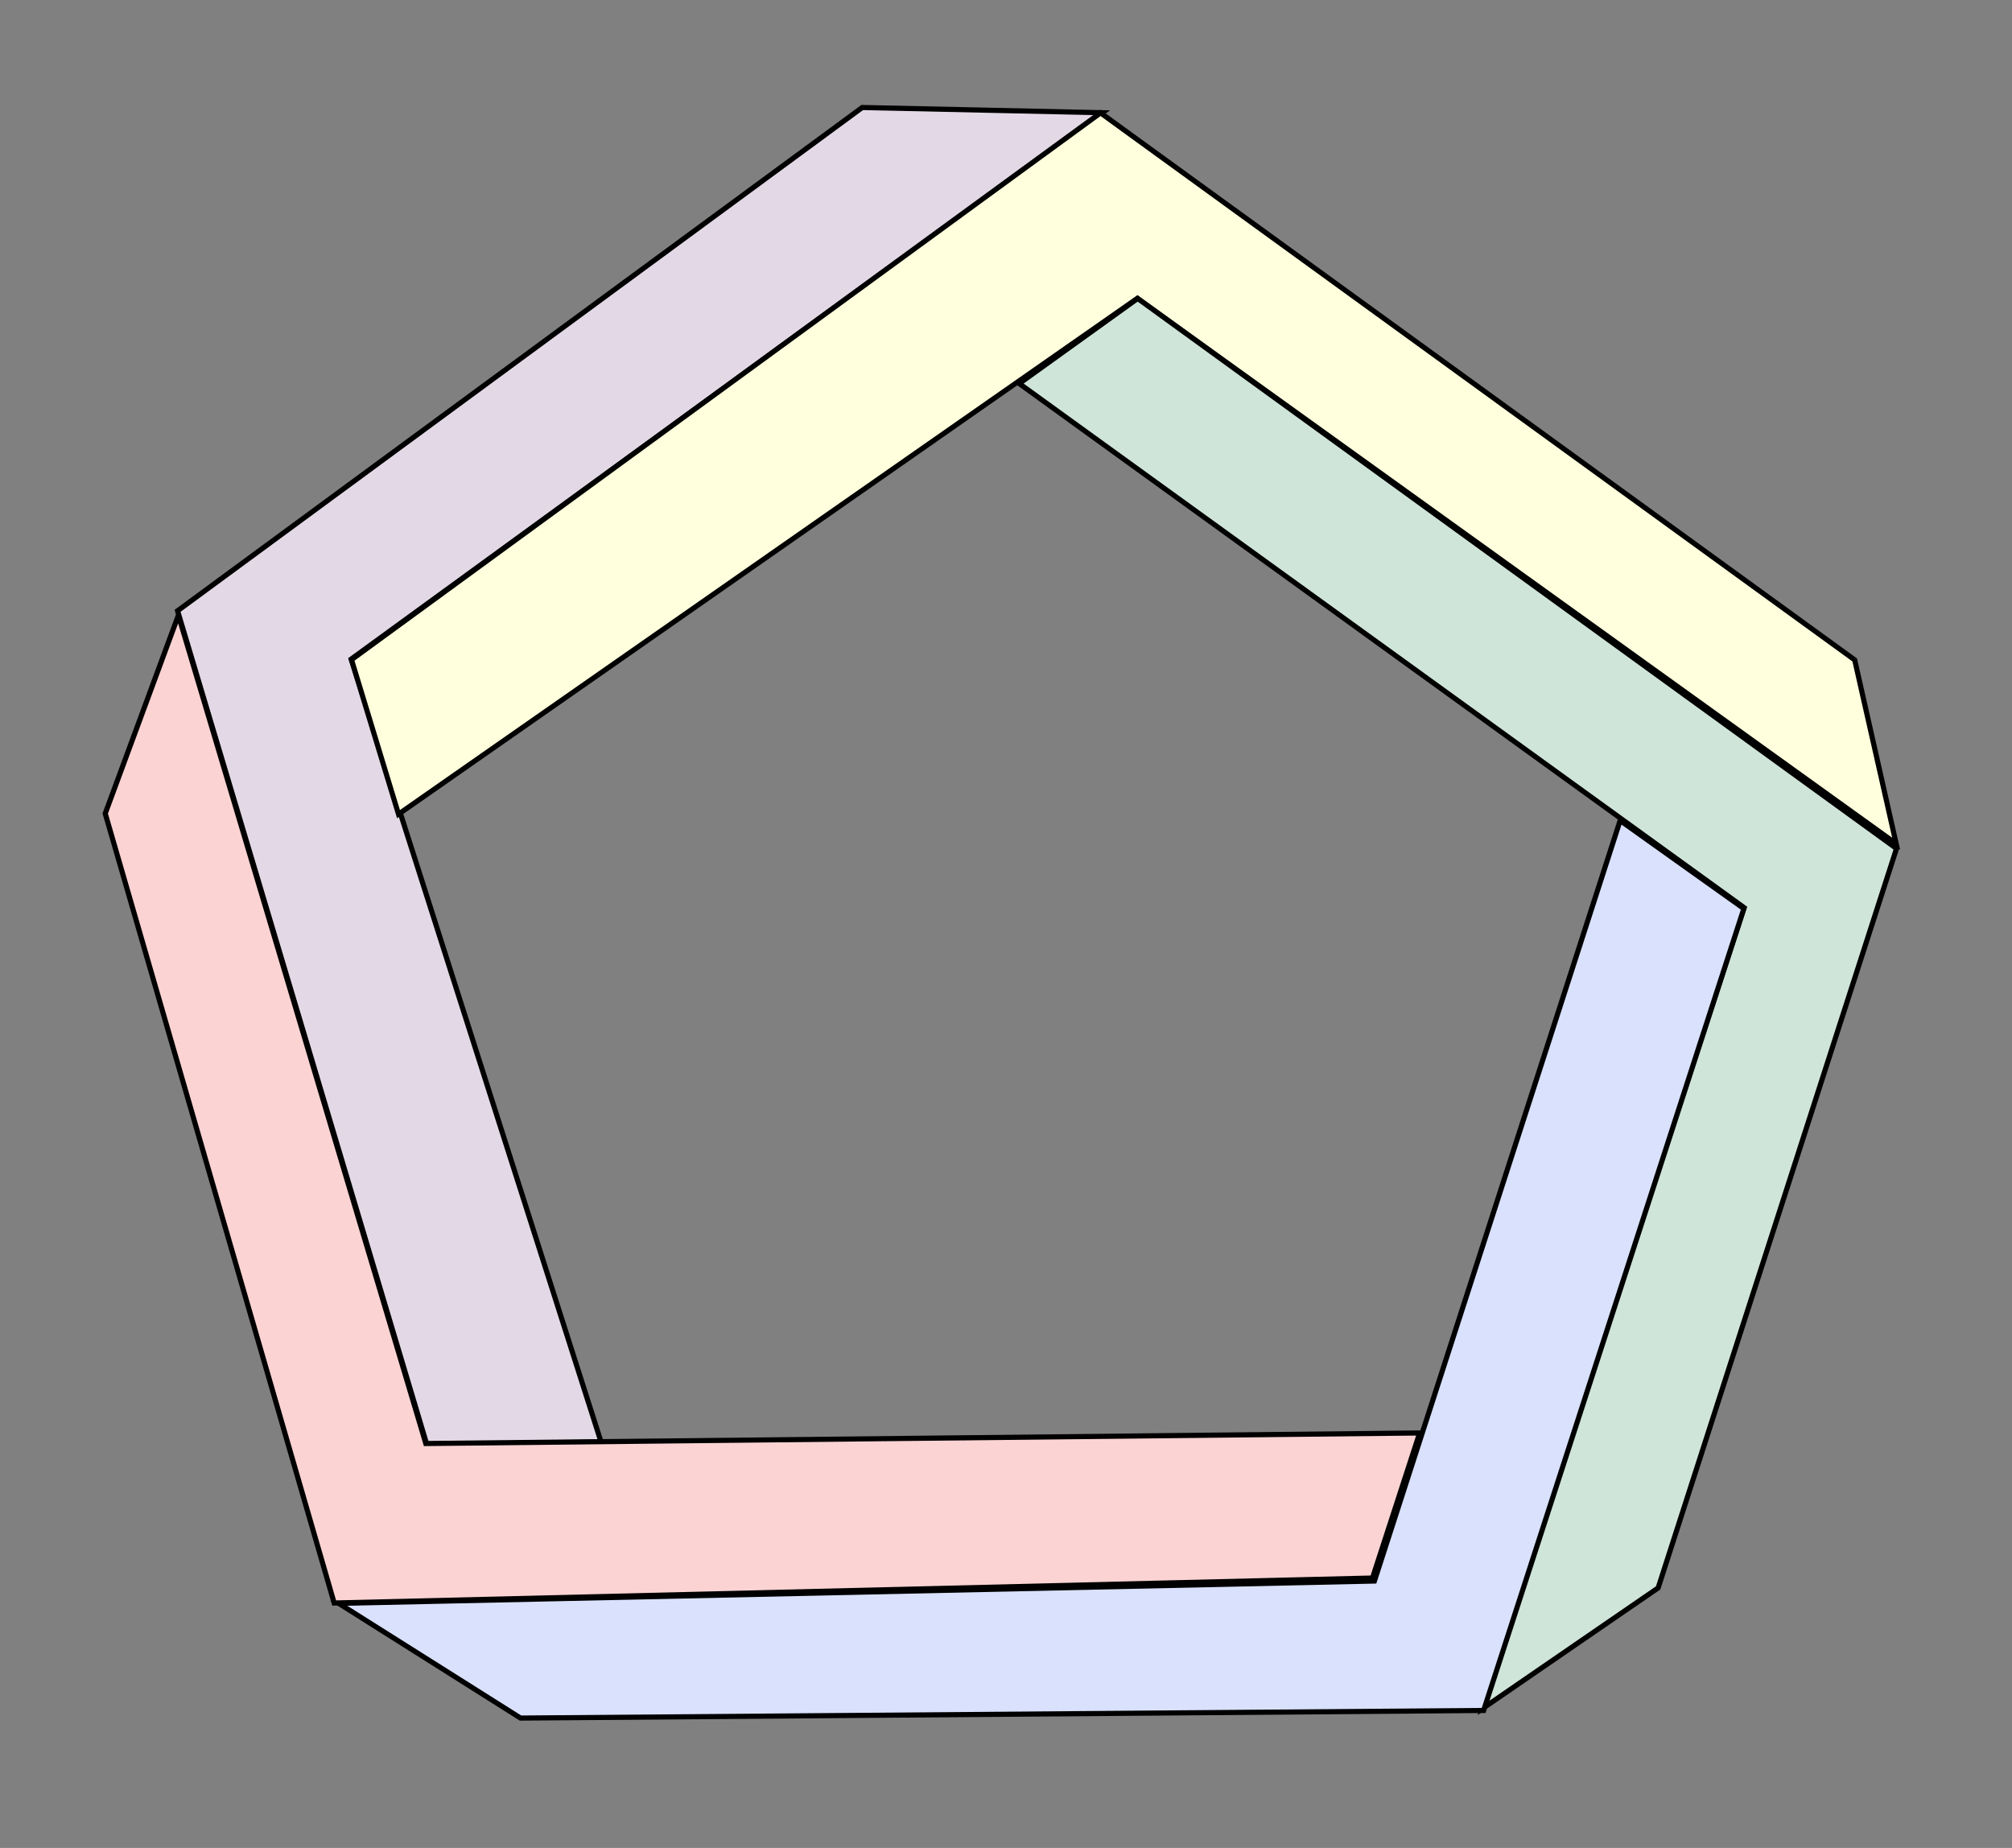 <?xml version="1.0" encoding="UTF-8" standalone="no"?>
<svg xmlns="http://www.w3.org/2000/svg"
   xmlns:dc="http://purl.org/dc/elements/1.1/"
   xmlns:cc="http://web.resource.org/cc/"
   xmlns:rdf="http://www.w3.org/1999/02/22-rdf-syntax-ns#"
   xmlns:sodipodi="http://inkscape.sourceforge.net/DTD/sodipodi-0.dtd"
   width="588" height="540" viewBox="5 22 392 360"
   version="1.0"
   sodipodi:docbase="C:\Files\Pics\Misc Etc"
   sodipodi:docname="Penrose_pentagon.svg">
  <rect x="5" y="22" width="392" height="360" fill="#808080" stroke="none"/>
  <g style="fill-opacity:1;fill-rule:evenodd;stroke:#000000;stroke-width:1px;stroke-linecap:butt;stroke-linejoin:miter;stroke-opacity:1"
     id="layer1">
    <path
       style="fill:#e3d9e6"
       d="M 172.99,42.943 L 39.597,140.996 L 88.144,303.375 L 122.111,302.935 L 73.419,150.406 L 219.787,43.958 L 172.99,42.943 z "
       id="path7986"/>
    <path
       style="fill:#ffffdd"
       d="M 73.48,150.518 L 219.423,43.991 L 366.353,150.56 L 374.436,186.37 L 226.59,80.125 L 82.645,180.607 L 73.48,150.518 z "
       id="path8087"
       sodipodi:nodetypes="ccccccc"/>
    <path
       style="fill:#d0e5d9"
       d="M 226.653,80.143 L 374.5,187.308 L 328.059,331.342 L 293.816,354.87 L 344.813,198.823 L 203.58,96.721 L 226.653,80.143 z "
       id="path8089"/>
    <path
       style="fill:#d9e1fc"
       d="M 320.655,181.843 L 344.757,199.008 L 294.055,355.22 L 106.413,356.7 L 70.995,334.356 L 272.777,330.006 L 320.655,181.843 z "
       id="path8091"/>
    <path
       style="fill:#fbd3d3"
       d="M 272.401,329.419 L 70.109,334.284 L 25.5,180.483 L 39.756,141.862 L 87.96,303.213 L 281.594,301.16 L 272.401,329.419 z "
       id="path8093"
       sodipodi:nodetypes="ccccccc"/>
  </g>
</svg>